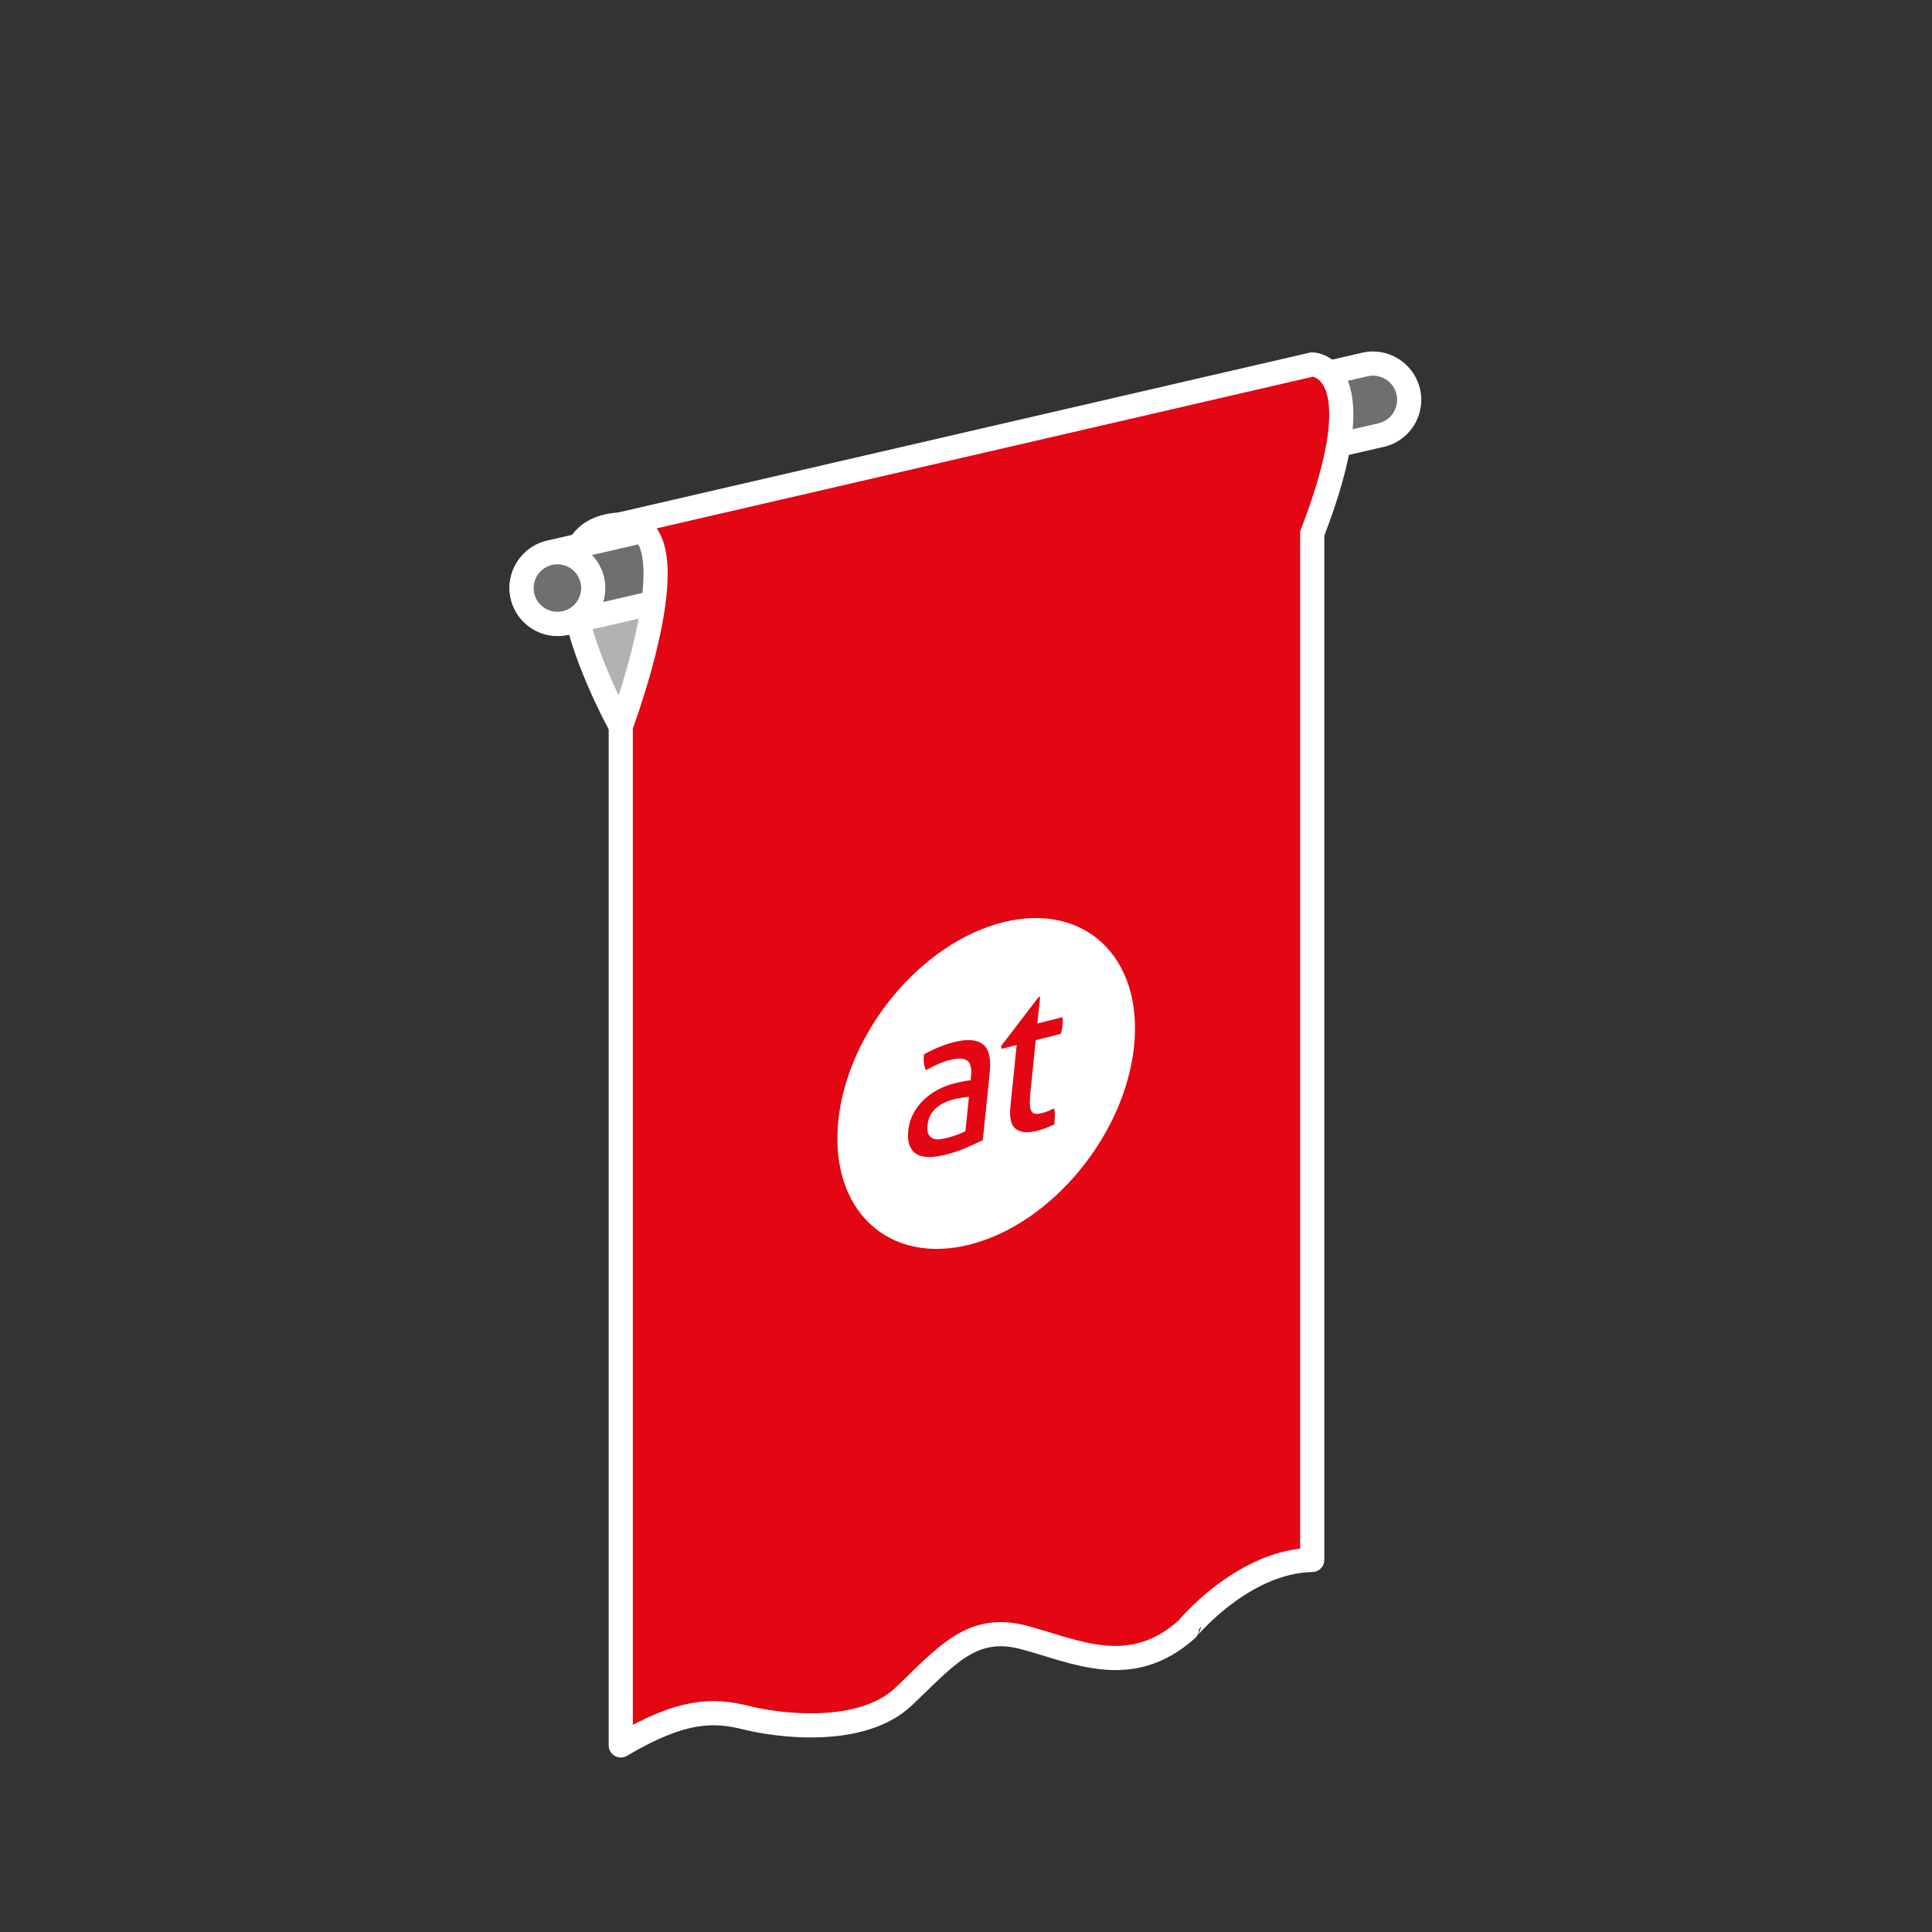 <?xml version="1.0" encoding="utf-8"?>
<!-- Generator: Adobe Illustrator 16.0.4, SVG Export Plug-In . SVG Version: 6.00 Build 0)  -->
<!DOCTYPE svg PUBLIC "-//W3C//DTD SVG 1.1//EN" "http://www.w3.org/Graphics/SVG/1.1/DTD/svg11.dtd">
<svg xmlns="http://www.w3.org/2000/svg" xmlns:xlink="http://www.w3.org/1999/xlink" version="1.1" id="Ebene_1" x="0px" y="0px" width="120px" height="120px" viewBox="0 0 120 120" enable-background="new 0 0 120 120" xml:space="preserve">
	<rect x="0" y="0" width="120" height="120" fill="#333333" stroke="none"/>
	<path fill="#B2B2B2" stroke="#FFFFFF" stroke-width="1.5" stroke-linecap="round" stroke-linejoin="round" stroke-miterlimit="10" d="  M38.557,45.108c0,0-7.156-12.811,0.488-12.531S44.009,43.942,38.557,45.108z"/>
		<path fill="#6F6F6E" d="M34.646,38.753c-1.055,0-1.957-0.719-2.192-1.749c-0.276-1.208,0.482-2.417,1.691-2.695l50.63-11.669    c0.164-0.038,0.335-0.058,0.506-0.058c1.038,0,1.96,0.737,2.19,1.752c0.134,0.584,0.031,1.188-0.289,1.697    c-0.319,0.509-0.818,0.862-1.405,0.996L35.149,38.695C34.995,38.732,34.822,38.753,34.646,38.753z"/>
		<path fill="#FFFFFF" d="M85.28,23.332c0.682,0,1.301,0.473,1.459,1.168c0.185,0.807-0.32,1.611-1.129,1.795L34.98,37.964    c-0.111,0.027-0.225,0.039-0.335,0.039c-0.685,0-1.302-0.471-1.461-1.166c-0.185-0.809,0.321-1.611,1.128-1.797l50.63-11.669    C85.056,23.345,85.169,23.332,85.28,23.332 M85.28,21.832c-0.228,0-0.456,0.026-0.679,0.078L33.976,33.578    c-1.61,0.371-2.621,1.982-2.253,3.593c0.314,1.374,1.517,2.332,2.923,2.332c0.237,0,0.47-0.028,0.693-0.083l50.609-11.664    c0.777-0.177,1.443-0.648,1.87-1.327s0.562-1.483,0.384-2.264C87.895,22.814,86.666,21.832,85.28,21.832L85.28,21.832z"/>
	<circle fill="#6F6F6E" cx="34.621" cy="36.524" r="2.225"/>
	<path fill="#FFFFFF" d="M34.621,35.05c0.814,0,1.475,0.658,1.475,1.475c0,0.814-0.66,1.475-1.475,1.475s-1.475-0.66-1.475-1.475   C33.146,35.708,33.807,35.05,34.621,35.05 M34.621,33.55c-1.64,0-2.975,1.334-2.975,2.975s1.334,2.975,2.975,2.975   s2.975-1.334,2.975-2.975S36.261,33.55,34.621,33.55L34.621,33.55z"/>
	<path fill="#e30613" stroke="#FFFFFF" stroke-width="1.5" stroke-linecap="round" stroke-linejoin="round" stroke-miterlimit="10" d="  M81.505,96.89V33.137c4.062-10.5,0-10.5,0-10.5l-42.948,9.927c4.869-0.379,0,12.545,0,12.545v63.302  c3.869-2.283,5.799-2.217,7.811-1.717c2.013,0.5,7.154,1.166,9.778-1.334s4.21-4.5,7.409-3.666c3.198,0.832,6.634,2.666,10.167-0.5  C73.722,101.193,77.187,96.969,81.505,96.89z"/>
	<g class="type default">
		<path fill="#FFFFFF" d="M62.276,57.29c-5.071,1.283-9.644,6.805-10.208,12.331c-0.562,5.525,3.093,8.967,8.165,7.683    c5.073-1.282,9.643-6.804,10.206-12.329C71.005,59.445,67.351,56.008,62.276,57.29z M61.044,70.816    c-0.288,0.14-0.635,0.3-1.046,0.476c-0.408,0.177-0.82,0.318-1.236,0.423c-0.395,0.098-0.746,0.149-1.057,0.15    c-0.307,0.002-0.562-0.058-0.766-0.178c-0.203-0.119-0.35-0.298-0.443-0.538s-0.121-0.553-0.081-0.938    c0.038-0.373,0.142-0.721,0.312-1.042s0.385-0.605,0.646-0.854c0.259-0.248,0.549-0.457,0.871-0.627    c0.322-0.174,0.658-0.303,1-0.388c0.258-0.067,0.47-0.111,0.632-0.142c0.163-0.029,0.299-0.049,0.41-0.06l0.026-0.25    c0.052-0.515-0.031-0.843-0.252-0.982c-0.22-0.142-0.559-0.152-1.017-0.038c-0.282,0.071-0.546,0.161-0.796,0.272    c-0.248,0.11-0.496,0.235-0.736,0.372c-0.12-0.252-0.164-0.576-0.123-0.98c0.283-0.164,0.593-0.314,0.927-0.45    c0.335-0.136,0.653-0.243,0.958-0.319c0.803-0.201,1.392-0.157,1.77,0.135c0.377,0.291,0.521,0.876,0.432,1.749L61.044,70.816z     M64.968,70.061c-0.179,0.065-0.37,0.125-0.57,0.178c-0.577,0.145-1.013,0.104-1.307-0.117c-0.294-0.225-0.403-0.691-0.332-1.398    l0.388-3.816l-0.938,0.238l-0.029-0.172l2.327-3.041l0.099-0.025l-0.173,1.666l1.566-0.396c0.016,0.141,0.016,0.305-0.004,0.486    c-0.008,0.096-0.022,0.189-0.038,0.277c-0.018,0.09-0.038,0.182-0.063,0.272l-1.564,0.396l-0.312,3.068    c-0.039,0.366-0.055,0.658-0.049,0.869c0.006,0.209,0.035,0.367,0.093,0.467c0.057,0.102,0.14,0.156,0.254,0.167    c0.11,0.011,0.254-0.006,0.431-0.053c0.138-0.033,0.267-0.077,0.389-0.128c0.122-0.054,0.236-0.105,0.332-0.154    c0.04,0.158,0.057,0.327,0.049,0.51c-0.008,0.182-0.017,0.341-0.03,0.479C65.32,69.918,65.146,69.994,64.968,70.061z"/>
		<path fill="#FFFFFF" d="M59.264,68.278c-0.497,0.124-0.889,0.322-1.17,0.59c-0.28,0.265-0.443,0.604-0.484,1.016    c-0.025,0.263-0.002,0.456,0.069,0.584c0.073,0.125,0.174,0.212,0.298,0.256c0.123,0.046,0.264,0.056,0.425,0.032    c0.155-0.022,0.311-0.051,0.453-0.088c0.187-0.049,0.376-0.105,0.576-0.179c0.198-0.07,0.376-0.15,0.534-0.23l0.218-2.138    c-0.118,0.013-0.27,0.035-0.453,0.064C59.548,68.213,59.392,68.245,59.264,68.278z"/>
	</g>
</svg>
